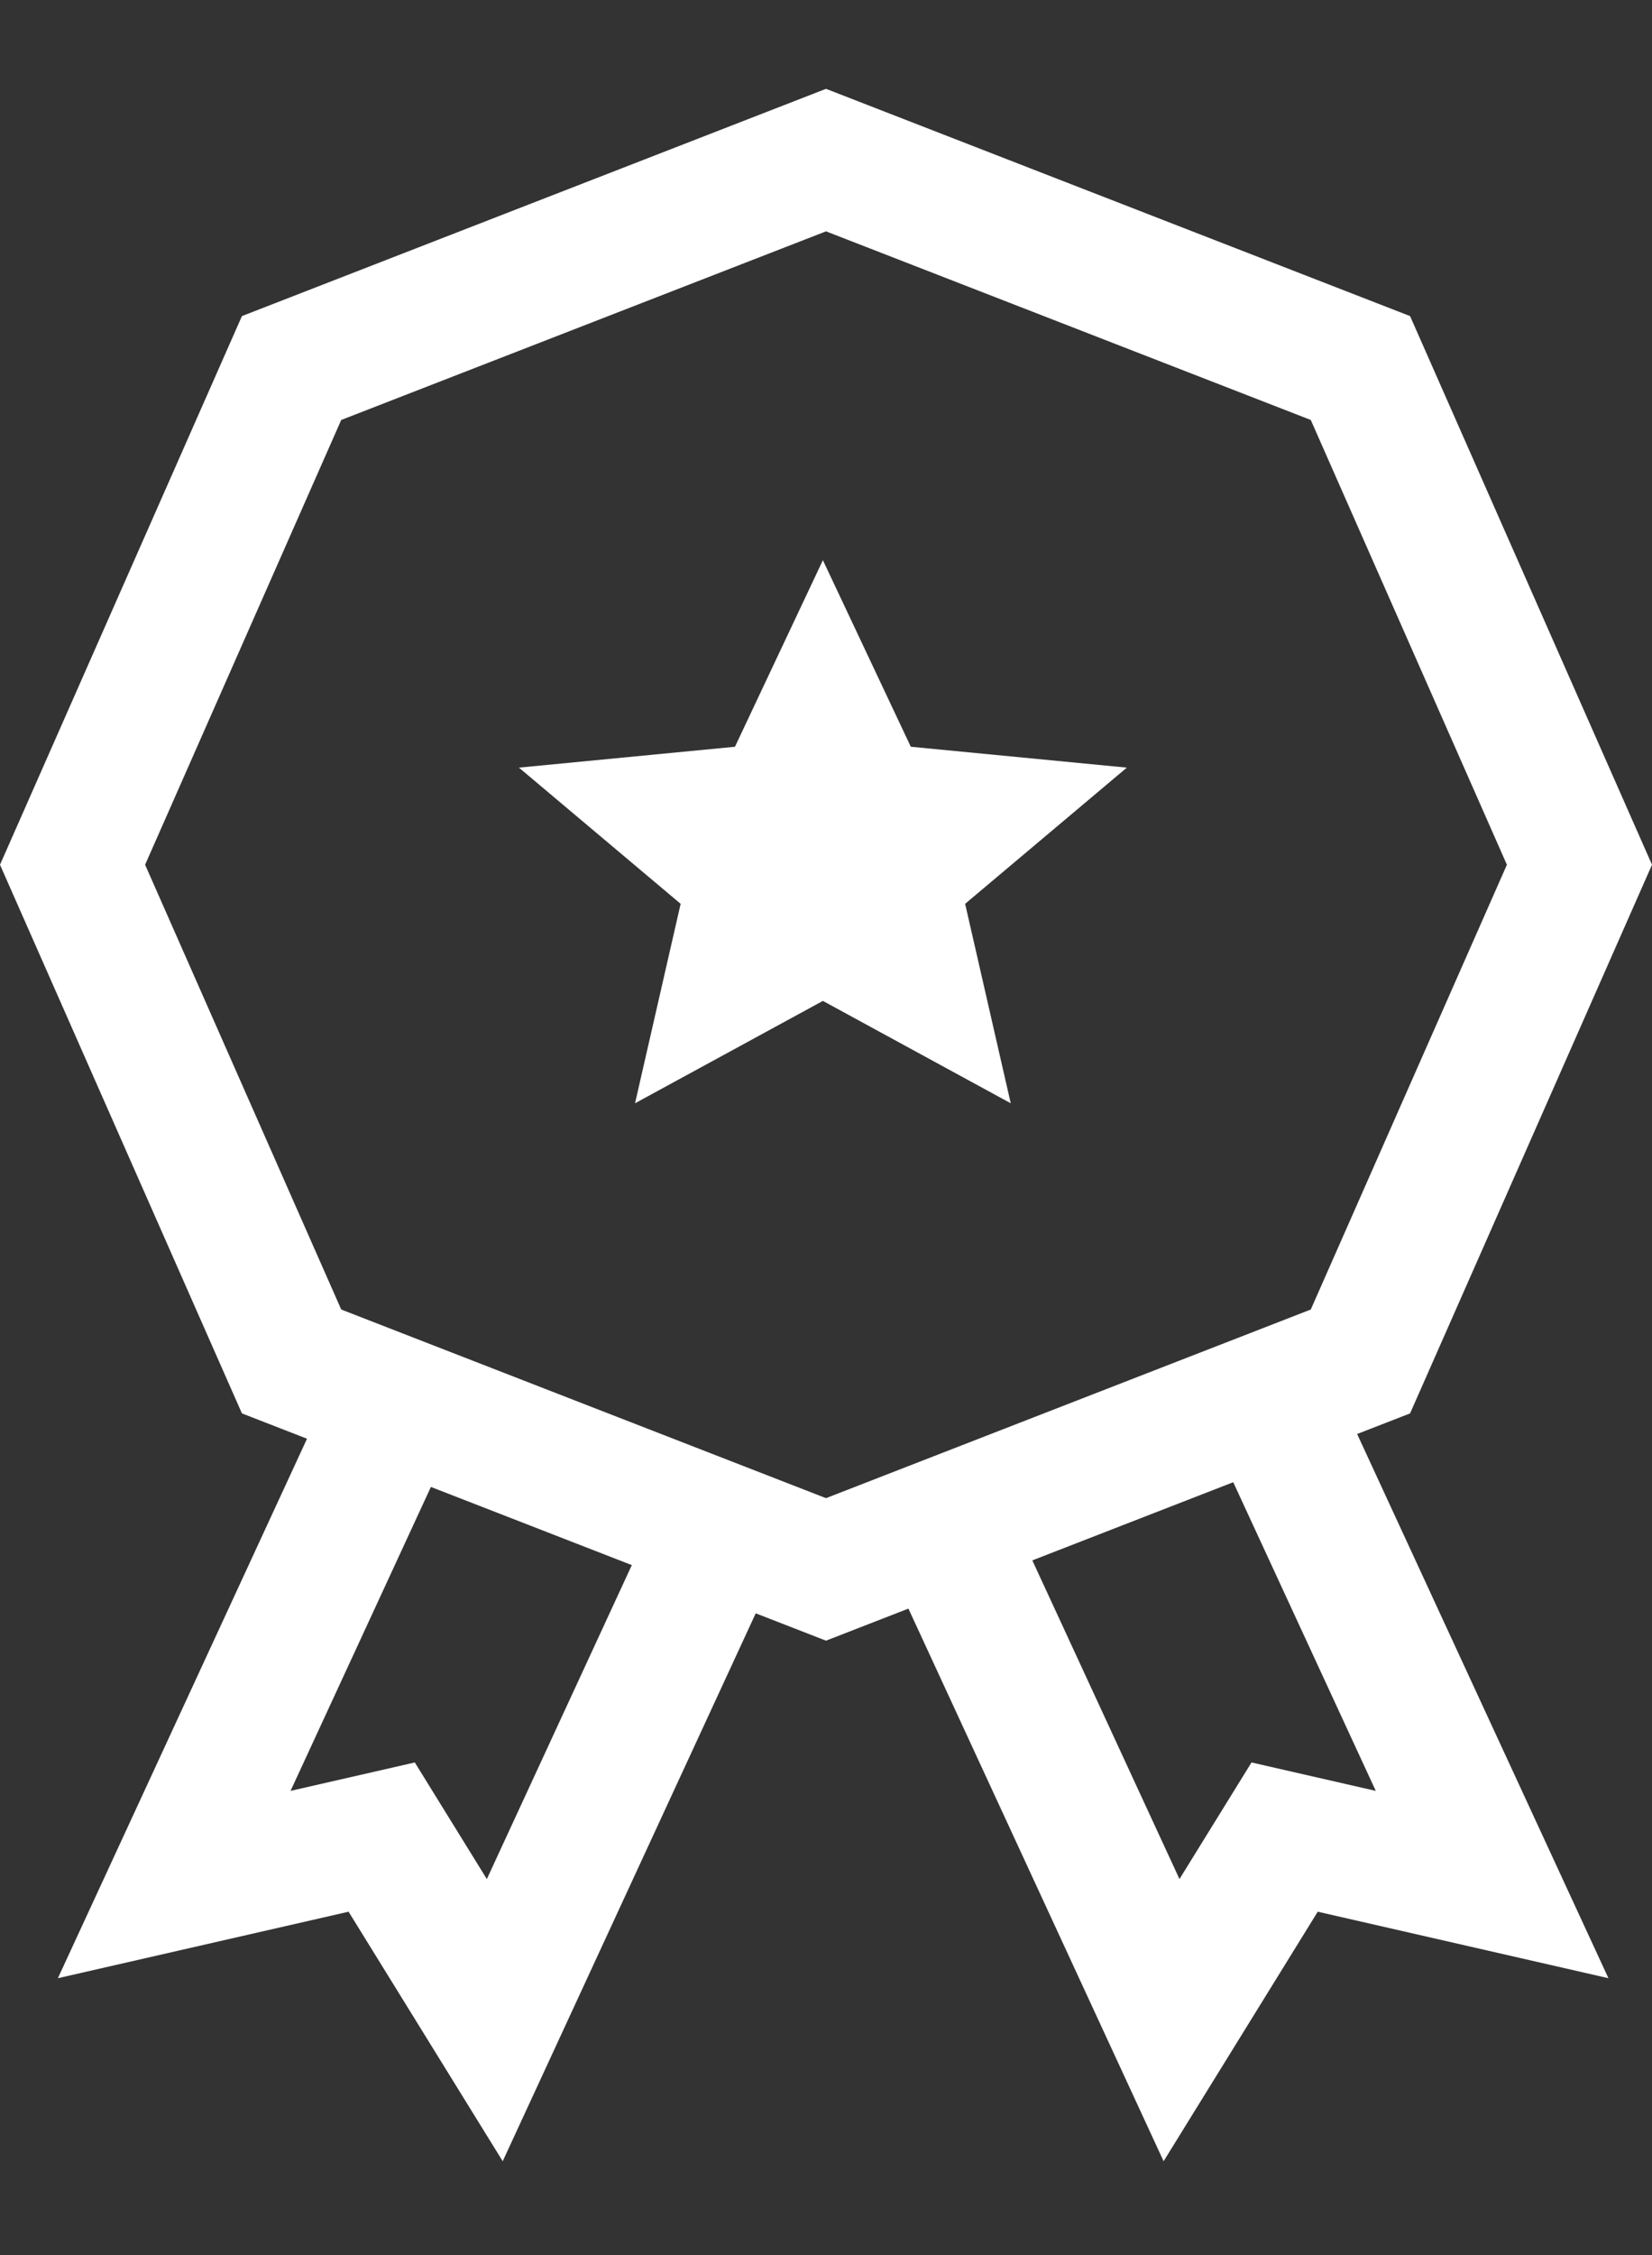<?xml version="1.0" encoding="UTF-8"?> <svg xmlns="http://www.w3.org/2000/svg" width="96" height="131" viewBox="0 0 96 131" fill="none"><rect x="0" y="0" width="96" height="131" fill="#333333" stroke="none"/><path fill-rule="evenodd" clip-rule="evenodd" d="M48 87.021L19.829 76.064L8.432 50.229L19.829 24.394L48 13.438L76.171 24.394L87.568 50.229L76.171 76.064L48 87.021ZM81.941 82.098L48 95.299L14.059 82.098L0 50.229L14.059 18.36L48 5.16L81.941 18.36L96 50.229L81.941 82.098Z" fill="white"></path><path fill-rule="evenodd" clip-rule="evenodd" d="M52.928 43.375L65.482 44.588L56.085 52.499L58.735 64.084L47.819 58.138L36.903 64.084L39.553 52.499L30.156 44.588L42.71 43.375L47.819 32.539L52.928 43.375Z" fill="white"></path><path fill-rule="evenodd" clip-rule="evenodd" d="M45.918 89.377L38.812 86.372L28.291 109.146L24.105 102.373L16.884 104.024L27.29 81.5L20.184 78.496L3.364 114.905L20.256 111.042L29.213 125.536L45.918 89.377Z" fill="white"></path><path fill-rule="evenodd" clip-rule="evenodd" d="M50.914 89.377L58.02 86.372L68.541 109.146L72.727 102.373L79.948 104.024L69.542 81.5L76.648 78.496L93.468 114.905L76.576 111.042L67.619 125.536L50.914 89.377Z" fill="white"></path></svg> 